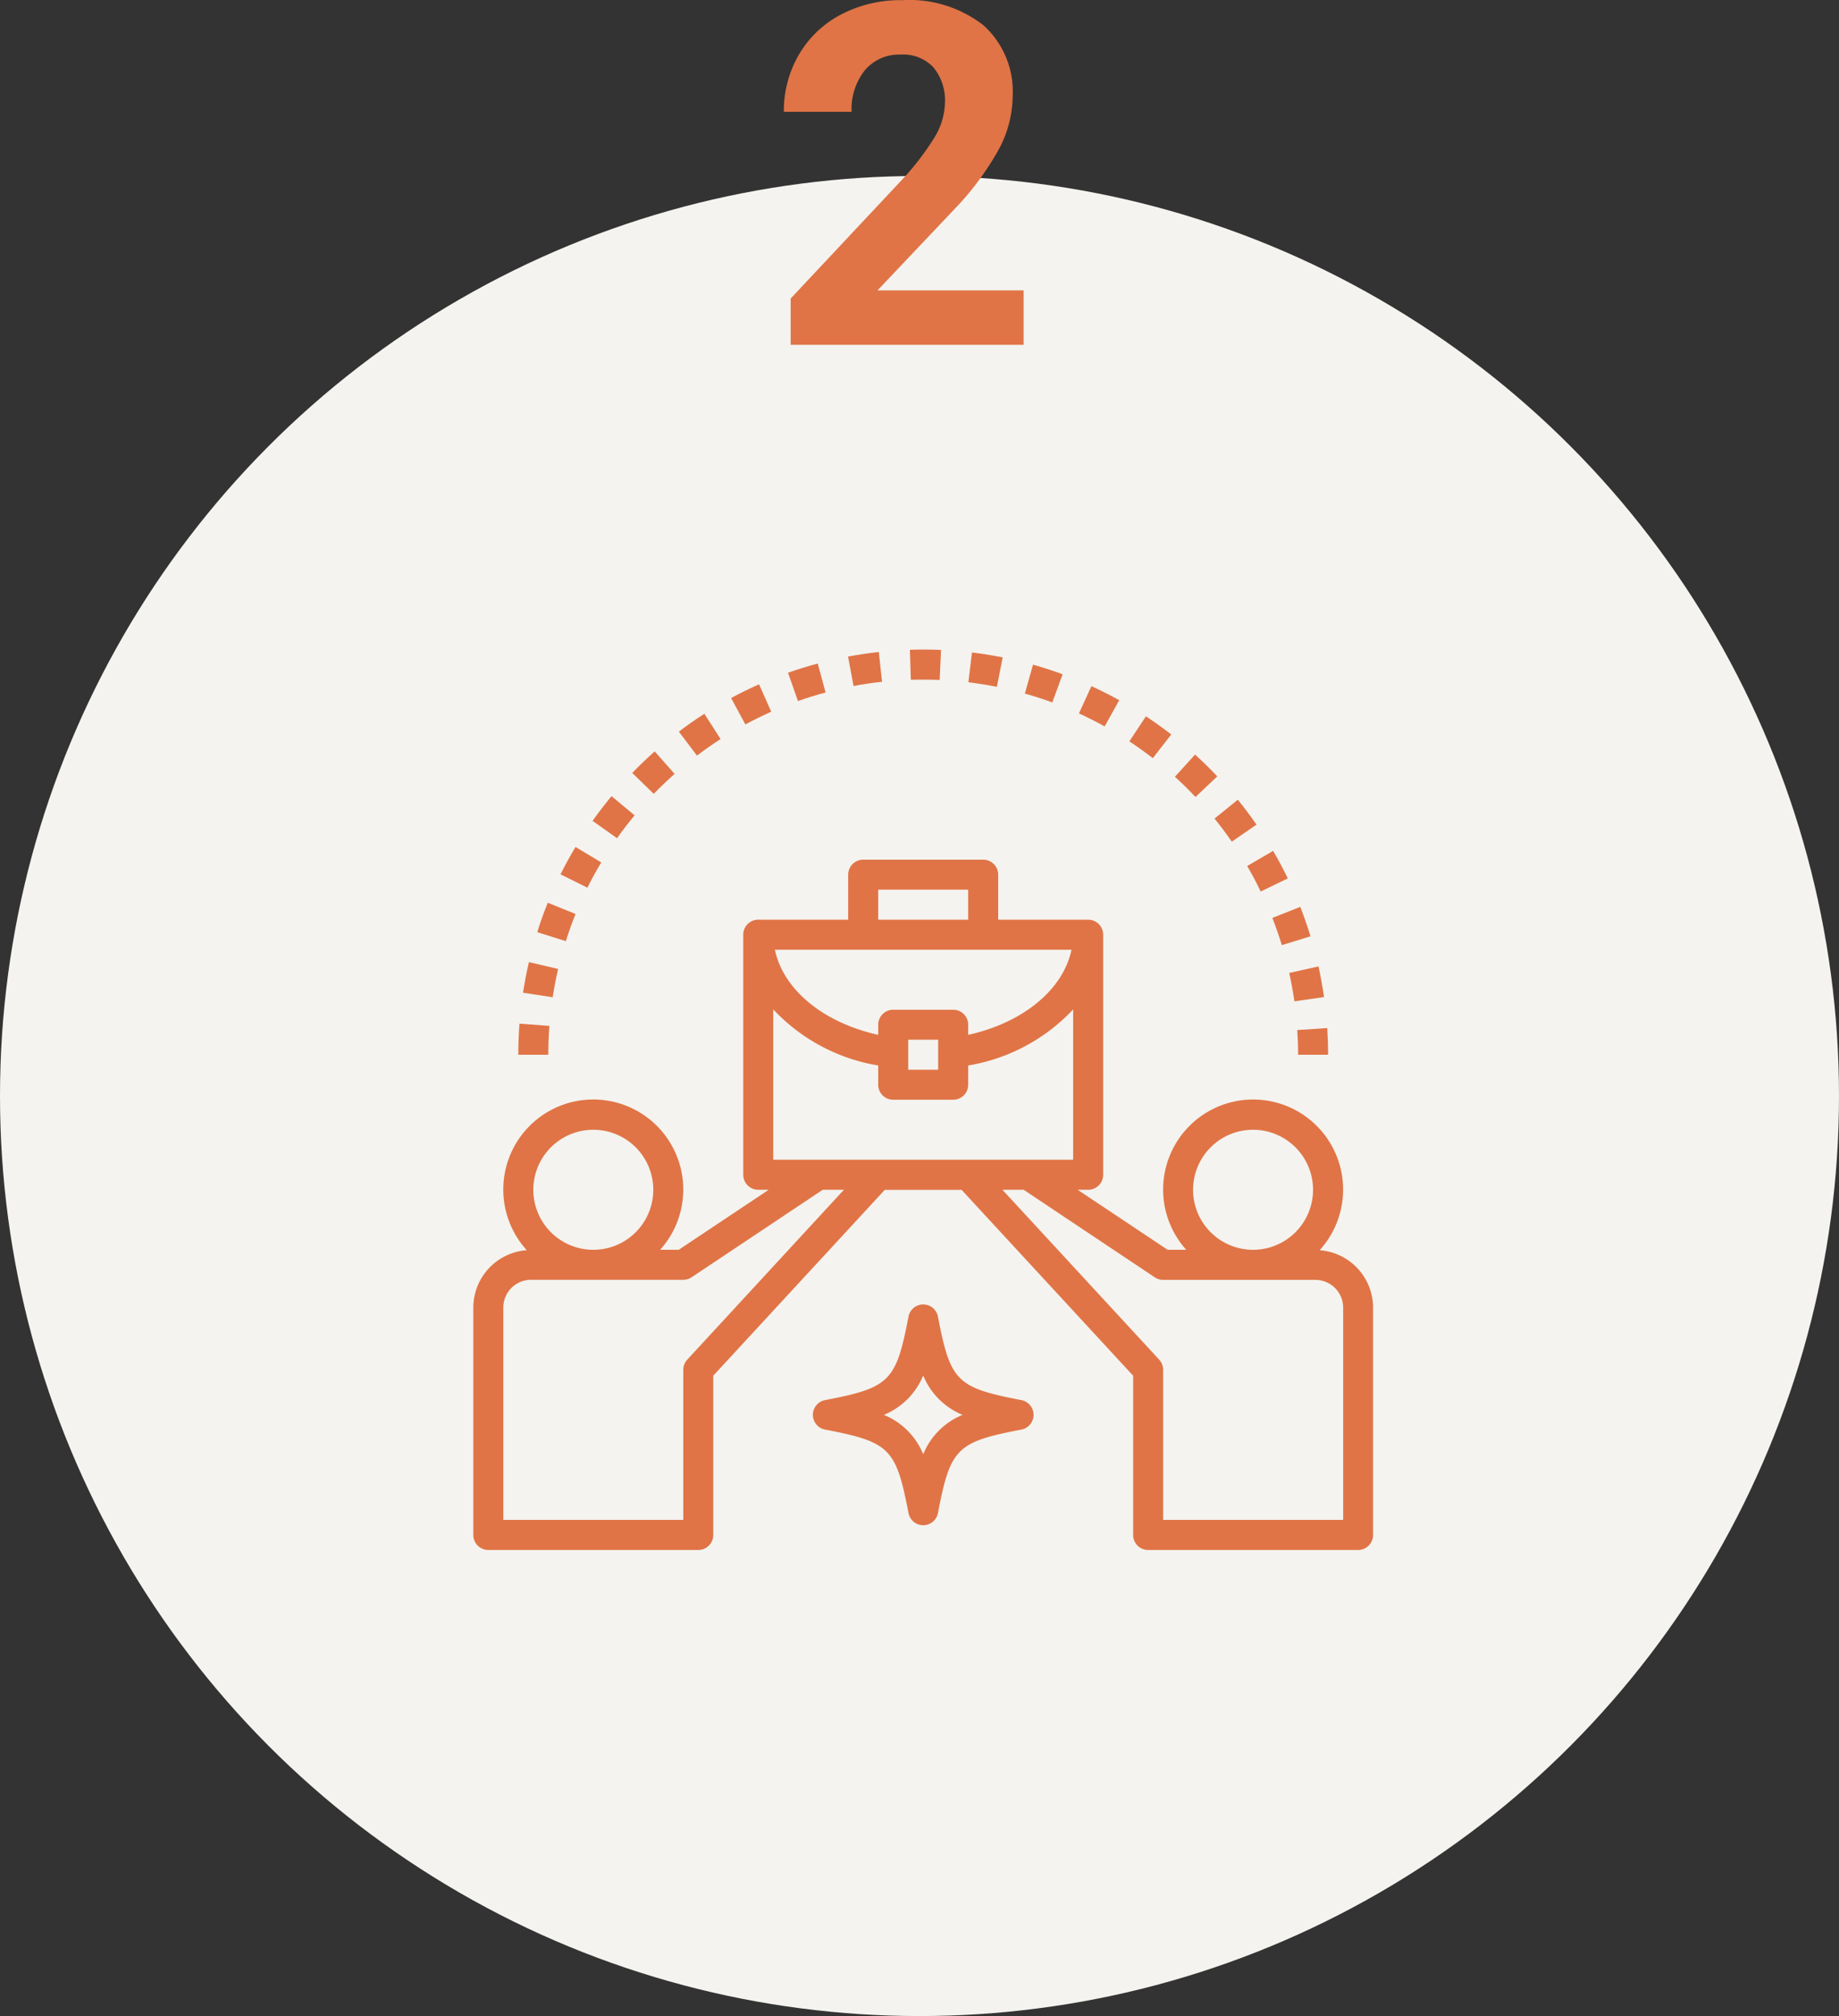 <svg xmlns="http://www.w3.org/2000/svg" width="100" height="109.563" viewBox="0 0 100 109.563">
  <rect x="0" y="0" width="100" height="109.563" fill="#333333" stroke="none"/>
  <g id="philosophy_value_img_02" transform="translate(-842 -1891.414)">
    <circle id="楕円形_244" data-name="楕円形 244" cx="50" cy="50" r="50" transform="translate(842 1900.977)" fill="#f4f3ef"/>
    <g id="business_3960607" transform="translate(867.738 1926.715)">
      <path id="パス_42301" data-name="パス 42301" d="M8.347,19.483,6.836,18.87c-.211.52-.408,1.06-.571,1.6l1.554.489C7.973,20.459,8.151,19.964,8.347,19.483Z" transform="translate(-2.787 -5.112)" fill="#e07446"/>
      <path id="パス_42302" data-name="パス 42302" d="M5,28.618H6.631c0-.522.02-1.049.059-1.567l-1.626-.122C5.021,27.487,5,28.056,5,28.618Z" transform="translate(-2.554 -6.599)" fill="#e07446"/>
      <path id="パス_42303" data-name="パス 42303" d="M32.733,3.649l.072-1.631c-.56-.025-1.13-.026-1.692-.009l.051,1.631c.519-.015,1.049-.01,1.569.009Z" transform="translate(-7.373 -1.998)" fill="#e07446"/>
      <path id="パス_42304" data-name="パス 42304" d="M23.526,4.967c.489-.173.992-.33,1.5-.466L24.6,2.927c-.546.147-1.089.316-1.617.5Z" transform="translate(-5.872 -2.169)" fill="#e07446"/>
      <path id="パス_42305" data-name="パス 42305" d="M26.987,2.409l.3,1.6c.508-.1,1.029-.172,1.549-.23L28.66,2.16C28.1,2.222,27.535,2.305,26.987,2.409Z" transform="translate(-6.611 -2.028)" fill="#e07446"/>
      <path id="パス_42306" data-name="パス 42306" d="M7.224,23.2l-1.588-.373c-.128.548-.236,1.108-.322,1.664l1.612.245C7.005,24.223,7.106,23.7,7.224,23.2Z" transform="translate(-2.612 -5.842)" fill="#e07446"/>
      <path id="パス_42307" data-name="パス 42307" d="M14.9,10.006l-1.081-1.22c-.419.371-.83.765-1.223,1.169l1.17,1.135C14.135,10.715,14.516,10.347,14.9,10.006Z" transform="translate(-3.956 -3.251)" fill="#e07446"/>
      <path id="パス_42308" data-name="パス 42308" d="M10.031,15.992l-1.4-.84c-.289.482-.563.983-.815,1.488l1.46.726C9.511,16.9,9.76,16.437,10.031,15.992Z" transform="translate(-3.074 -4.425)" fill="#e07446"/>
      <path id="パス_42309" data-name="パス 42309" d="M12.236,12.81l-1.253-1.043c-.359.431-.705.883-1.032,1.343l1.332.943c.3-.426.623-.845.954-1.243Z" transform="translate(-3.467 -3.801)" fill="#e07446"/>
      <path id="パス_42310" data-name="パス 42310" d="M16.69,8.55c.413-.313.846-.616,1.284-.9l-.882-1.372c-.474.3-.94.631-1.386.97Z" transform="translate(-4.529 -2.788)" fill="#e07446"/>
      <path id="パス_42311" data-name="パス 42311" d="M58.3,24.78c-.082-.554-.181-1.114-.3-1.665l-1.593.354c.114.51.208,1.029.281,1.542Z" transform="translate(-12.04 -5.895)" fill="#e07446"/>
      <path id="パス_42312" data-name="パス 42312" d="M57.358,20.745c-.163-.535-.351-1.073-.556-1.6l-1.518.6c.191.489.364.984.515,1.479Z" transform="translate(-11.834 -5.162)" fill="#e07446"/>
      <path id="パス_42313" data-name="パス 42313" d="M43.783,6.624,44.576,5.2c-.489-.272-1-.528-1.513-.764l-.678,1.482C42.864,6.136,43.334,6.374,43.783,6.624Z" transform="translate(-9.453 -2.448)" fill="#e07446"/>
      <path id="パス_42314" data-name="パス 42314" d="M55.815,16.909c-.245-.5-.511-1.007-.8-1.494l-1.41.822c.264.451.511.916.734,1.386Z" transform="translate(-11.525 -4.474)" fill="#e07446"/>
      <path id="パス_42315" data-name="パス 42315" d="M47.025,8.72l1-1.288c-.448-.347-.912-.679-1.377-.986l-.9,1.362c.431.284.856.591,1.275.912Z" transform="translate(-10.074 -2.819)" fill="#e07446"/>
      <path id="パス_42316" data-name="パス 42316" d="M58.62,28.672q0-.734-.047-1.45l-1.631.107q.047.665.047,1.343Z" transform="translate(-12.14 -6.653)" fill="#e07446"/>
      <path id="パス_42317" data-name="パス 42317" d="M36.562,4.059l.317-1.6c-.554-.11-1.116-.2-1.671-.267l-.194,1.62C35.528,3.874,36.048,3.957,36.562,4.059Z" transform="translate(-8.093 -2.034)" fill="#e07446"/>
      <path id="パス_42318" data-name="パス 42318" d="M48.784,10.2c.386.35.763.719,1.12,1.1l1.185-1.121c-.386-.408-.793-.806-1.209-1.184Z" transform="translate(-10.634 -3.288)" fill="#e07446"/>
      <path id="パス_42319" data-name="パス 42319" d="M38.779,4.576c.506.141,1.008.3,1.491.481l.563-1.53c-.524-.192-1.066-.369-1.611-.522Z" transform="translate(-8.788 -2.184)" fill="#e07446"/>
      <path id="パス_42320" data-name="パス 42320" d="M21.371,5.8,20.71,4.313c-.509.225-1.02.475-1.519.745l.775,1.434C20.427,6.245,20.9,6.015,21.371,5.8Z" transform="translate(-5.173 -2.425)" fill="#e07446"/>
      <path id="パス_42321" data-name="パス 42321" d="M53.709,13.357c-.316-.457-.658-.913-1.016-1.354L51.427,13.03c.33.408.647.829.939,1.253Z" transform="translate(-11.122 -3.844)" fill="#e07446"/>
      <path id="パス_42322" data-name="パス 42322" d="M48.019,37.225a4.893,4.893,0,1,0-7.253-.024H39.755L34.863,33.94h.571a.815.815,0,0,0,.815-.815V20.077a.815.815,0,0,0-.815-.815H30.541V16.815A.815.815,0,0,0,29.725,16H23.2a.815.815,0,0,0-.815.815v2.446H17.493a.815.815,0,0,0-.815.815V33.124a.815.815,0,0,0,.815.815h.571L13.172,37.2H12.16a4.893,4.893,0,1,0-7.253.024A3.132,3.132,0,0,0,2,40.34V52.7a.815.815,0,0,0,.815.815H14.232a.815.815,0,0,0,.815-.815V44.044l9.327-10.1h4.178l9.327,10.1V52.7a.815.815,0,0,0,.815.815H50.111a.815.815,0,0,0,.815-.815V40.34a3.132,3.132,0,0,0-2.908-3.115ZM44.4,30.678a3.262,3.262,0,1,1-3.262,3.262A3.262,3.262,0,0,1,44.4,30.678ZM24.017,17.631H28.91v1.631H24.017ZM23.2,20.893H34.527c-.446,2.163-2.631,3.97-5.618,4.627v-.55a.815.815,0,0,0-.815-.815H24.833a.815.815,0,0,0-.815.815v.55c-2.987-.657-5.172-2.464-5.618-4.627Zm4.077,4.893v1.631H25.648V25.785ZM8.524,30.678A3.262,3.262,0,1,1,5.262,33.94a3.262,3.262,0,0,1,3.262-3.262Zm5.11,12.493a.815.815,0,0,0-.217.554V51.88H3.631V40.34a1.509,1.509,0,0,1,1.508-1.508h8.278a.82.82,0,0,0,.453-.137L21,33.94h1.152ZM24.017,32.309H18.309V24.138a10.09,10.09,0,0,0,5.708,3.047v1.047a.815.815,0,0,0,.815.815h3.262a.815.815,0,0,0,.815-.815V27.185a10.09,10.09,0,0,0,5.708-3.047v8.171ZM49.3,51.88H39.511V43.725a.815.815,0,0,0-.217-.554L30.772,33.94h1.155L39.06,38.7a.82.82,0,0,0,.45.137h8.278A1.509,1.509,0,0,1,49.3,40.34Z" transform="translate(-2 -4.582)" fill="#e07446"/>
      <path id="パス_42323" data-name="パス 42323" d="M35.982,50.841c-3.524-.676-3.864-1.015-4.54-4.54a.815.815,0,0,0-1.6,0c-.676,3.524-1.015,3.864-4.54,4.54a.815.815,0,0,0,0,1.6c3.524.676,3.864,1.015,4.54,4.54a.815.815,0,0,0,1.6,0c.676-3.524,1.015-3.864,4.54-4.54a.815.815,0,0,0,0-1.6Zm-5.34,2.943A3.9,3.9,0,0,0,28.5,51.642,3.9,3.9,0,0,0,30.642,49.5a3.9,3.9,0,0,0,2.142,2.142A3.9,3.9,0,0,0,30.642,53.784Z" transform="translate(-6.178 -10.052)" fill="#e07446"/>
    </g>
    <path id="パス_48628" data-name="パス 48628" d="M6.468,0H-6.2V-2.514L-.222-8.887A14.751,14.751,0,0,0,1.6-11.235a3.773,3.773,0,0,0,.59-1.9,2.823,2.823,0,0,0-.622-1.936,2.245,2.245,0,0,0-1.777-.7,2.422,2.422,0,0,0-1.961.857,3.394,3.394,0,0,0-.717,2.253H-6.57a6.06,6.06,0,0,1,.806-3.085,5.682,5.682,0,0,1,2.279-2.19,6.926,6.926,0,0,1,3.339-.793,6.558,6.558,0,0,1,4.437,1.371A4.851,4.851,0,0,1,5.872-13.5,6.215,6.215,0,0,1,5.161-10.7,15.521,15.521,0,0,1,2.723-7.389l-4.2,4.431H6.468Z" transform="translate(891.194 1910.152)" fill="#e07446"/>
  </g>
</svg>
